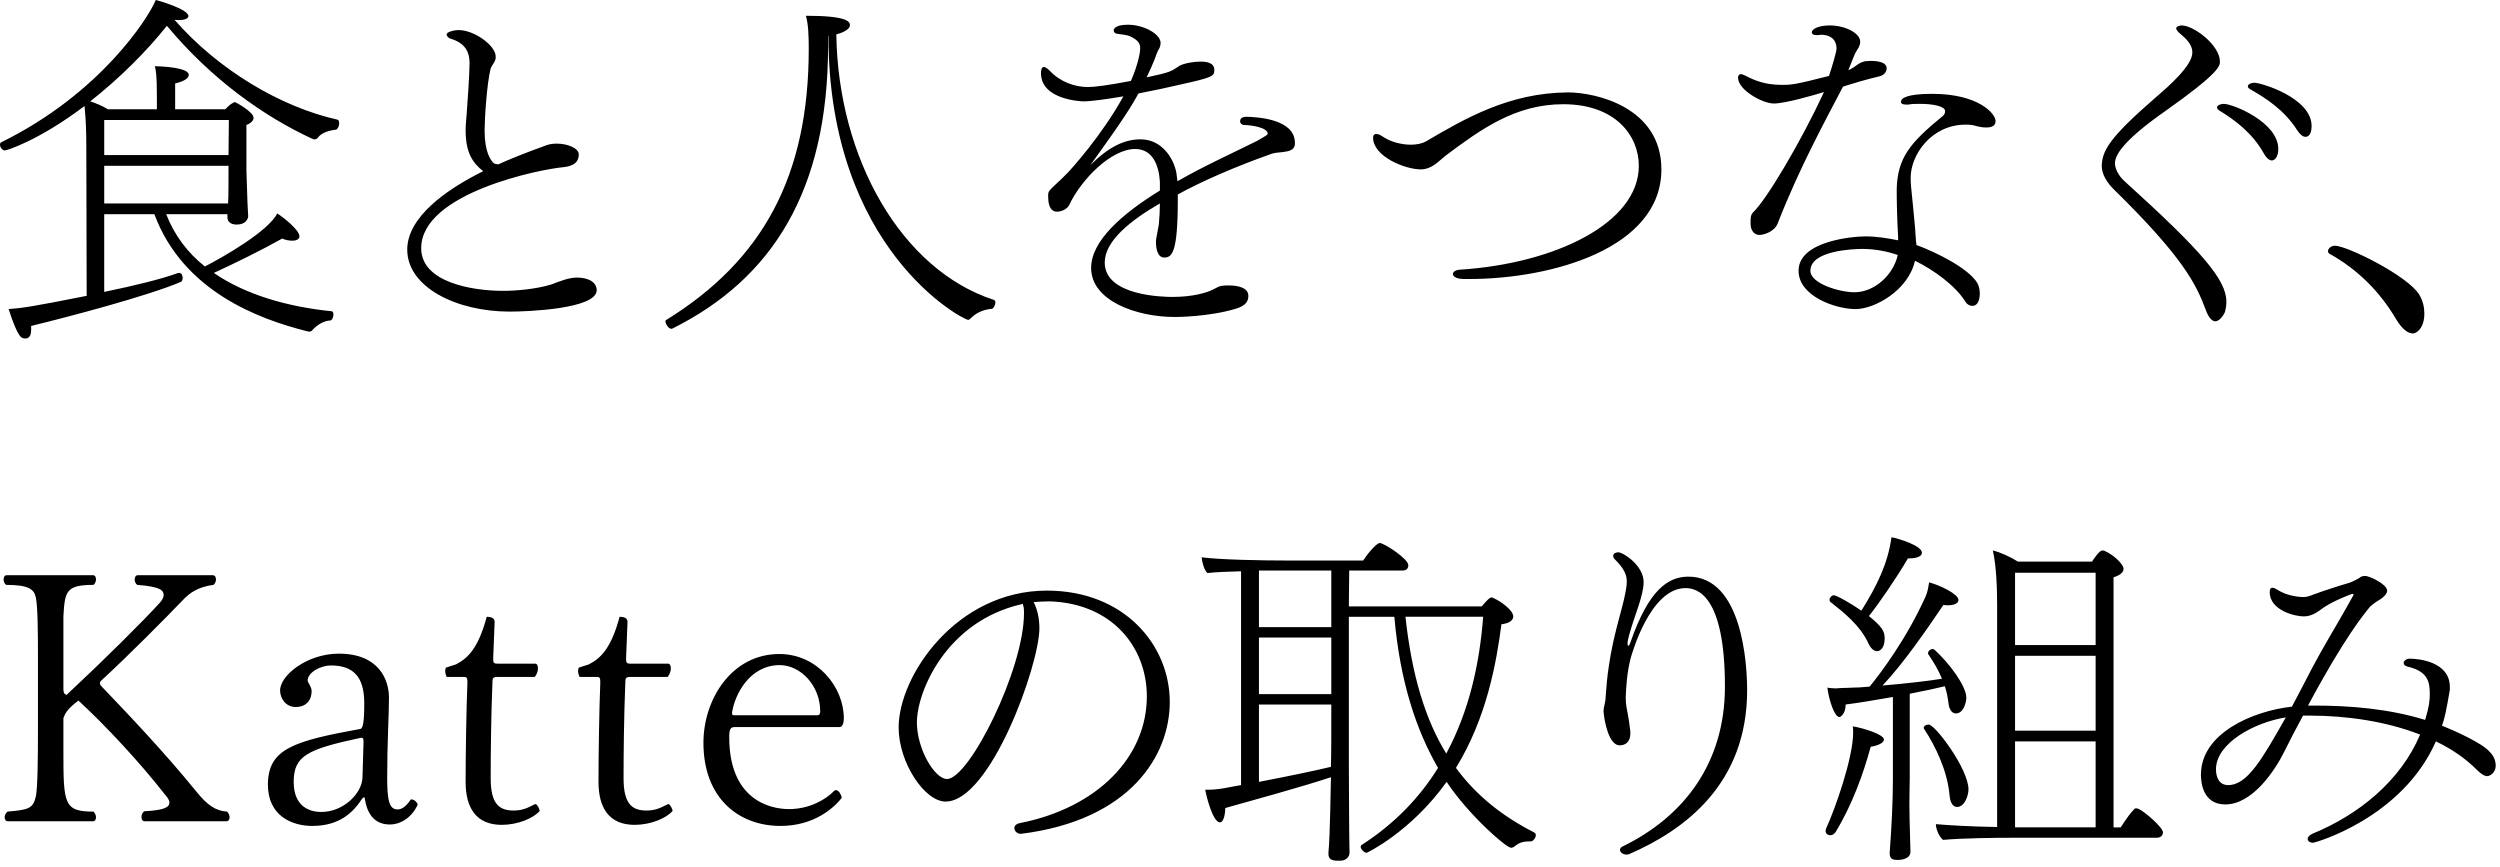 <svg id="a" xmlns="http://www.w3.org/2000/svg" width="349" height="121" viewBox="0 0 349 121"><g style="isolation:isolate"><path d="M31.75 29.9H23.2c1.15 2.95 3 5.4 5.4 7.3 2.45-1.25 8.85-4.9 10.1-7.4.45.25 3.1 2.2 3.1 3.2 0 .6-.9.6-1 .6-.45 0-1-.1-1.4-.3-2.55 1.45-6.8 3.55-9.55 4.8 4.5 3.1 10.45 4.75 16.45 5.35.15 0 .25.2.25.45 0 .4-.2.85-.5.85-.5 0-1.6.35-2.5 1.4-.1.1-.25.15-.35.15s-.2-.05-.3-.05c-6.8-1.7-17.35-5.6-21.35-16.35h-7v10.85c4.1-.85 7.85-1.75 10.2-2.6.1-.05.15-.05.25-.05.35 0 .5.35.5.7 0 .25-.1.5-.25.55-4.55 1.95-15.75 4.9-20.9 6.15v.55c0 1.2-.65 1.2-.8 1.2-.55 0-1 0-2.35-4.1 1.95-.15 3.35-.35 10.9-1.85l-.05-20.8c0-1.85-.05-3.85-.25-5.7C5.45 19.6.95 21 .7 21c-.4 0-.7-.45-.7-.8 0-.15.05-.3.2-.35C14 13.05 20.7 2.55 21.75 0c.1 0 4.55 1.25 4.55 2.25 0 .3-.45.55-1.3.55-.2 0-.4 0-.65-.05C30.5 9.8 39.25 14.95 47.1 16.7c.2.05.25.25.25.5 0 .4-.2.85-.45.9-1.7.2-2.3.8-2.55 1.15-.1.15-.3.2-.45.2-.1 0-.2 0-.25-.05C36.8 16.25 29.45 11 23.3 3.6c-2.9 3.65-6.7 7.4-10.7 10.55.75.25 1.65.6 2.45 1.1h6.85V13.4c0-3.05-.15-3.75-.3-4.15 1.15 0 4.75.2 4.75 1.2 0 .8-1.75 1.15-1.9 1.2v3.6h7l.35-.35c.2-.2.45-.4.75-.55.1-.05.15-.1.25-.1.05 0 2.6 1.35 2.6 2.2 0 .4-.45.8-1 1v6.4c0 .4.1 3.4.15 4.5 0 .35.1 1.7.1 1.8 0 .35-.3 1.2-1.6 1.2-.9 0-1.3-.45-1.3-1v-.45zm.2-13.15h-17.4v4.9H31.9l.05-4.9zm-.1 11.35c.05-.25.05-3.4.05-3.9v-1.05H14.55v5.25h17.3v-.3zm48.7 10.65c1.75 0 2.75.75 2.75 1.75 0 2.65-9.75 3-12.15 3-7.5 0-14.3-3.45-14.3-8.65 0-4.5 5.35-8.35 10.6-10.95-1.5-1.2-2.45-2.6-2.45-5.75 0-.75.1-1.5.15-2.3.1-1.25.4-5.55.4-7.05 0-1.35-.45-2.75-2.65-3.4-.3-.1-.55-.35-.55-.6 0-.3.9-.6 1.7-.6 2.15 0 5.15 2.15 5.15 3.7 0 .15 0 .3-.05.45-.1.25-.2.45-.35.65-.1.15-.2.3-.3.55-.55 2.15-.85 7.15-.85 8.65 0 3.05.85 4.2 1.3 4.6.05.05.3.1.6.15 1.3-.6 3.6-1.55 6.8-2.7.45-.15.9-.2 1.4-.2 1.5 0 3.05.65 3.05 1.5 0 1.5-1.4 1.7-2.25 1.8-2.95.25-19.75 3.55-19.75 11.3 0 4.8 7.2 5.95 11.4 5.95 1.75 0 4.5-.2 6.8-.9 1.3-.5 2.45-.95 3.55-.95zM115.6 5v1.35c0 20.3-7.8 32.55-21.7 39.5-.05 0-.1.05-.15.05-.2 0-.45-.15-.6-.4-.15-.2-.25-.45-.25-.6 0-.1 0-.15.05-.2 13.55-8.35 19.95-20.15 19.95-37.9 0-1.65-.05-3.45-.4-4.6 5.7 0 6.15.8 6.15 1.3 0 .7-1.3 1.15-1.9 1.3.25 17.35 9.1 32.85 21.95 37.05.2.05.25.2.25.4 0 .35-.3.85-.45.85-1 .1-2.05.4-2.95 1.3-.15.15-.25.25-.4.25-.7 0-19.5-9.8-19.5-39.65h-.05zm46.32 20.35c-.15-2.35-1.05-4.55-3.45-4.55-3.35 0-7.55 4.25-9.25 7.9-.3.5-1.05.85-1.65.85-.4 0-1.25-.15-1.25-2.15 0-.2 0-.45.1-.65.3-.5 1.55-1.5 2.55-2.55.5-.5 4.9-5.35 7.85-10.75-2.35.4-4.5.7-5.55.7-.3 0-5.95-.2-5.95-3.95 0-.55.15-.85.4-.85.2 0 .5.2.85.55 1.45 1.55 3.5 2.25 5.3 2.25.95 0 2.85-.25 6-.85.6-1.3 1.3-3.5 1.3-4.55 0-.65-.25-1.1-1.25-1.6-.65-.35-1.3-.3-2.05-.45-.25-.05-.4-.25-.4-.45 0-.05 0-.8 2-.8 2.2 0 4.55 1.3 4.55 2.55 0 .2-.05.45-.15.7-.1.15-.35.55-.65 1.5-.35.9-.75 1.75-1.15 2.6 3.25-.7 3.4-.8 4.55-1.6.75-.4 2.05-.6 3-.6.55 0 1.9.05 1.9 1.15 0 .9-.2 1.05-4.95 2.1-1.5.35-3.55.8-5.65 1.2-.8 1.5-2 3.5-6.7 10 2.6-2.6 4.8-3.6 7-3.6 2.95 0 4.6 2.6 5 4.65.05.35.1.75.15 1.2 3.75-2.15 7.65-3.9 11.05-5.6 1.5-.85 1.55-.9 1.55-1.05 0-.85-2.35-1.2-3.3-1.2-.3 0-.55-.25-.55-.5 0-.45.3-.65.95-.65 1.45.05 6.7.3 6.7 3.65v.1c0 .75-.6 1-1.2 1.1-.65.15-1.35.1-2 .3-5.25 1.85-10.1 4-13.15 5.7V28c0 7.4-.85 7.95-1.9 7.95-1.15 0-1.15-1.9-1.15-2.2 0-.15 0-.35.4-2.4.1-1.05.15-2 .15-2.95-4.15 2.4-7.7 5.25-7.7 8.25 0 4.7 8.3 4.8 9.5 4.8 2.8 0 4.75-.6 5.55-1 .45-.2.85-.5 1.3-.55.3-.05.65-.05 1-.05 1.35 0 2.7.35 2.7 1.45 0 .65-.25 1.35-1.75 1.8-3.85 1.15-8.25 1.15-8.55 1.15-5.3 0-11.65-2.25-11.65-6.85 0-3.8 4.4-7.6 9.6-10.8v-1.25zm29.76-6.15c0-.35.2-.5.45-.5s.6.15.95.4c1.05.7 2.55 1.1 3.85 1.1.85 0 1.6-.15 2.2-.5 5.45-3.2 11.6-6.75 19.75-6.8 3.95 0 13.05 2.1 13.05 10.75 0 11.05-15.35 15.3-26.85 15.3h-.75c-.75 0-1.25-.2-1.45-.5-.05-.05-.05-.15-.05-.2 0-.3.35-.55.95-.6 13.3-.85 25-6.5 25-14.5 0-4.2-3.25-8.6-10.55-8.6-6.7 0-11.5 3.5-16.45 7.2-1 .8-1.85 1.85-3.4 1.9-2.25 0-6.7-1.8-6.7-4.45zm65.6-7.1c-2.5 4.8-6.05 11.25-9.1 19.05-.45 1.25-2.05 1.65-2.55 1.65-.9 0-1.25-.85-1.25-1.55V31c0-.5 0-1 .35-1.35 1.9-1.8 6.7-9.9 9.9-16.8-1.3.4-5.4 1.6-7 1.6s-5-1.9-5-3.6c0-.3.15-.5.4-.5.15 0 .35.1.6.2 1.25.65 2.7 1.3 5.15 1.3 1.2 0 1.7 0 6.55-1.25.45-1.35 1.05-3.4 1.05-3.8 0-1.65-1.35-1.95-2.15-1.95-.15 0-.35.05-.5.05h-.15c-.45 0-.65-.15-.65-.4 0-.45.95-.95 2.5-.95 2.2 0 4.25 1.1 4.25 2.25 0 .25-.05.5-.2.8l-.45.75c-.1.15-.6 1.45-1 2.45 0 0 .45-.15 1.45-.9.15-.1.4-.2.55-.25.2-.1.6-.15 1.05-.15 1 0 2.3.15 2.3 1.05 0 .45-.35.95-1 1.1-2.1.5-3.7 1-4.65 1.3l-.45.15zm7.7 21.05c-.15-2.5-.2-5.1-.2-6.7.1-4.5 1.95-6.55 6.3-10.15.25-.15.45-.45.45-.7v-.15c-.1-.65-1.8-.95-3.45-.95-.6 0-1.2 0-1.7.1h-.3c-.5 0-.7-.15-.7-.4 0-.5.85-1.1 4.35-1.1 6.45 0 8.85 2.75 8.85 3.8 0 .5-.3.9-1.3.9-.5 0-1-.1-1.4-.2-.4-.15-.95-.2-1.45-.2-4.85 0-7.7 4.25-7.7 7.4 0 .3 0 .7.05 1.2.25 2.75.55 5.05.7 7.8.05.15.05.25.05.4 2.85 1.05 7.25 3.25 8.5 5.3.25.45.35 1 .35 1.5 0 .3-.05 1.7-1.05 1.7-.35 0-.75-.2-1-.65-1.4-2.2-4.35-4.35-7-5.65-.9 4.1-5.6 6.75-8.3 6.75s-7.95-1.75-7.95-5.35c0-4.15 7.55-4.8 9.35-4.8 1.5 0 3.1.25 4.55.55v-.4zm-4.95 1.6c-1.25 0-7.3.2-7.3 3.05 0 1.8 4.1 3 6.15 3 2.75 0 5.4-2.35 6.05-5.2-1.55-.55-3.35-.85-4.9-.85zm49.22 10.1c-.4 0-.9-.4-1.35-1.65-1.3-3.5-3.15-7.3-12.8-16.75-.95-.95-1.7-2.1-1.7-3.3.1-2.1.9-3.8 7.65-9.65 1.7-1.45 5-4.35 5-6.15v-.1c0-1-.9-1.9-1.7-2.55-.25-.2-.55-.5-.55-.75 0-.1.05-.2.2-.25.2-.1.35-.15.55-.15 1.7 0 5.35 2.75 5.35 5.05 0 .6-.05 1.55-7.55 6.85-6.3 4.4-7.1 6.35-7.1 7.35 0 .55.3 1.6 1.45 2.6 10.65 9.65 14.1 13.65 14.1 16.7 0 .45-.05.9-.2 1.45 0 .05-.6 1.3-1.35 1.3zm6.8-23.4c-1.65-2.95-4.15-4.75-6.2-6-.25-.15-.35-.3-.35-.45 0-.3.5-.5.95-.5 1.25 0 7.6 2.55 7.6 6.3 0 1.1-.5 1.6-.9 1.6-.3 0-.7-.25-1.1-.95zm4.65-3.25c-1.8-2.85-4.4-4.5-6.5-5.7-.3-.15-.4-.3-.4-.45 0-.3.5-.5.9-.5.95 0 8 2.1 8 6.05 0 .6-.15 1.5-.85 1.5-.35 0-.7-.25-1.15-.9zm13.79 26.35c-2.35-4-5.55-7.05-9.25-9.1-.2-.1-.25-.25-.25-.4 0-.35.45-.75.95-.75 1.7 0 10.2 4.2 11.8 6.85.5.85.7 1.75.7 2.6 0 2.15-1.15 2.8-1.6 2.8-.7 0-1.5-.6-2.35-2zM20.2 114.65c-.3 0-.45-.25-.45-.6 0-.25.1-.6.4-.8 2.95-.15 3.5-.6 3.5-1.25 0-.3-.35-.8-.6-1.05-3.5-4.5-8.35-9.7-12.1-13.15-1.6 1.2-1.85 1.8-2.1 2.45v4.5c0 7.5.05 8.55 4.2 8.55.25.25.35.55.35.8 0 .3-.15.55-.4.55H1.1c-.3 0-.45-.25-.45-.55 0-.25.1-.55.4-.8 3-.25 3.55-.45 3.95-2.1.25-1.2.3-5 .3-9.8v-9.25c0-4.8-.05-7.5-.3-8.75-.25-1.15-1-1.75-4.15-1.75-.25-.2-.35-.5-.35-.75 0-.35.15-.6.45-.6H13c.25 0 .4.25.4.55s-.1.6-.35.8c-3.85 0-4 .9-4.2 4.4v10.2c0 .5.2.7.45.75 5.2-4.85 10.65-10.25 13.05-12.9.3-.35.5-.75.5-1 0-.65-.35-1.2-3.7-1.45-.25-.2-.35-.5-.35-.75 0-.35.15-.6.45-.6H29.7c.3 0 .45.25.45.6 0 .25-.1.55-.35.75-2 .25-3.3 1.05-4.3 2.15-2.2 2.3-7.5 7.65-11.3 11.15-.15.15-.25.25-.25.45 0 .15.1.3.3.5 3.5 3.65 8.65 9.05 13.2 14.65 1.5 1.85 2.65 2.65 4.25 2.75.25.25.35.55.35.8 0 .3-.15.55-.45.55H20.2zm34.2.45c-2.35 0-3.2-1.85-3.45-3.5-.05-.2-.05-.3-.1-.3-.1 0-.15.05-.3.2-1.2 1.85-3.1 3.8-6.95 3.8-2.9 0-6.2-1.45-6.2-5.75 0-5.05 3.65-6.1 12.95-7.8.3-.15.5-.8.5-3.6 0-3.75-1.6-5.25-4.65-5.25-1.5 0-3.25 1-3.25 2.1 0 .3.55.85.55 1.45 0 1.5-.95 2.25-2.2 2.25-1.45 0-2.2-1.25-2.2-2.3 0-2.15 3.8-5.15 8.2-5.15 5.6 0 7 3.65 7 6.15 0 2.35-.25 6.3-.25 11.1 0 3.15.25 4.5 1.45 4.5.55 0 1.15-.35 1.85-1.4h.1c.45 0 .85.5.85.75-.75 1.65-2.25 2.75-3.9 2.75zm-3.65-11.5c0-.45-.05-.6-.25-.6h-.15c-7.45 1.6-9.35 2.5-9.35 6.15s2.45 4.2 3.85 4.2c3.15 0 5.7-2.65 5.75-4.8l.15-4.95zm24 8.65c.25 0 .6.75.6.95-.9 1.05-3.1 1.95-5.3 1.95-3.6 0-5.05-2.4-5.05-6 0-3.8.1-10.15.25-13.8v-.25c0-.5-.15-.6-.45-.6h-2.45c-.1-.25-.2-.55-.2-.85 0-.15.05-.35.1-.45l1.4-.45c1.65-.85 3.1-2.2 4.3-6.65.55 0 1.1.15 1.1.7v.05l-.2 5.1c0 .6.1.7.65.7h5.25c.2 0 .35.25.35.65 0 .6-.35 1.1-.45 1.2H69.4c-.6 0-.65.25-.65.65-.2 4.95-.25 10.1-.25 13.5 0 3.6 1.2 4.5 3.2 4.5 1.2 0 1.95-.35 3-.9h.05zm18.55 0c.25 0 .6.75.6.95-.9 1.05-3.1 1.95-5.3 1.95-3.6 0-5.05-2.4-5.05-6 0-3.8.1-10.15.25-13.8v-.25c0-.5-.15-.6-.45-.6H80.9c-.1-.25-.2-.55-.2-.85 0-.15.05-.35.1-.45l1.4-.45c1.65-.85 3.1-2.2 4.3-6.65.55 0 1.1.15 1.1.7v.05l-.2 5.1c0 .6.1.7.65.7h5.25c.2 0 .35.25.35.65 0 .6-.35 1.1-.45 1.2h-5.25c-.6 0-.65.25-.65.65-.2 4.95-.25 10.1-.25 13.5 0 3.6 1.2 4.5 3.2 4.5 1.2 0 1.95-.35 3-.9h.05zm9.25-10.75c-.6 0-.75.35-.75 1.4 0 8.65 5.55 10.05 8.35 10.05s5.1-1.3 6.25-2.5c.1-.1.2-.15.3-.15.15 0 .3.1.45.25.15.25.35.55.35.85-1.15 1.45-3.9 3.9-8.55 3.9-5.8 0-10.75-3.85-10.75-11.6 0-6.1 3.95-12.4 10.6-12.4 5.25 0 9 4.55 9 9 0 .65-.2 1.2-.6 1.2h-14.65zm11.55-1.65c.3 0 .4-.2.4-.55 0-3.6-2.75-6.45-5.65-6.45-4.25 0-6.3 4.2-6.65 6.6 0 .35 0 .4.4.4h11.5zm31-12.15c0 5.15-6.85 24.2-13.1 24.2-2.9 0-6.55-5.4-6.55-10.35 0-7.2 8.05-19.1 20.7-19.1C156.9 82.45 163.3 90 163.3 98c0 7.45-5.5 16.5-20.75 18.4h-.1c-.45 0-.85-.4-.85-.8 0-.3.25-.6.8-.7 10.85-2.15 17.7-9.25 17.7-17.7 0-6.75-4.75-12.95-13.55-13.25-.75 0-1.5.05-2.25.1.55 1.1.8 2.35.8 3.65zm-2.5-3.35c-10.5 2.4-14.6 12.2-14.6 16.5 0 3.75 2.5 7.9 4.2 7.9 3.1 0 10.75-15.3 10.75-23.15 0-.35 0-.65-.05-.85-.05-.15-.1-.3-.1-.45l-.2.05zm44 35.8c-.6 0-1.15-.2-1.15-.9v-.2c.1-1.25.2-2.35.35-10.55-3.9 1.3-11.35 3.35-14.75 4.3 0 .75-.2 2-.75 2-.95 0-1.85-3.4-2.05-4.55h.35c1.05 0 2-.15 3-.35.5-.1 1.05-.2 1.65-.3V79.75c-1.7.05-3.45.1-4.7.25-.45-.4-.75-1.55-.8-2.2 2.65.35 8.65.45 12 .45h10.55c.95-1.45 2-2.45 2.3-2.45.6 0 4 2.2 4 3.1 0 .4-.2.75-.85.75h-7.4l-.05 5h18.55c.2-.2.7-.85 1.1-1.15.1-.05.2-.1.25-.1.1 0 .15.05.2.05l.1.05c.85.35 2.75 1.65 2.75 2.55 0 .5-.45.95-1.65 1.1-.7 5.35-2.05 13.05-6.35 20.05 2.9 3.95 6.6 6.8 10.9 9 .2.1.25.25.25.4 0 .4-.45.85-.6.85-1.05 0-1.65.1-2.35.7-.15.1-.3.2-.5.2-.7 0-5.95-4.6-9-9.2-5.05 7.05-11.15 9.9-11.15 9.9-.35 0-.85-.5-.85-.85 0-.1.05-.2.15-.25 4.65-3 8.1-6.65 10.65-10.75-3-5.2-5.3-11.95-6.1-21.1h-6.35v20.6c0 3.2.05 7.7.05 9.25 0 1.7.05 3.05.05 3.05 0 .7-.6 1.15-1.25 1.15h-.55zm-.75-40.5h-10.1v7.9h10.1v-7.9zm0 9.35h-10.1v7.9h10.1V89zm-.05 17.7c.05-.95.05-4.3.05-8.35h-10.1v10.8c3.65-.7 7.8-1.55 10.05-2.1v-.35zm10.4-20.6c.9 8.25 2.8 14.4 5.7 19.1 3.2-5.95 4.65-12.55 5.15-19.1H196.2zm28.4 6.85c.6-4.15 1.75-7.6 2.1-9.25.25-1.1.4-1.85.4-2.5 0-.9-.3-1.75-1.65-3.1-.2-.2-.25-.35-.25-.5 0-.3.35-.5.7-.5.7 0 3.55 1.85 3.55 4.15 0 1-.35 2.2-.7 3.3 0 .05-1.55 4.35-1.55 5.25 0 .2.05.35.15.35.05 0 .15-.15.25-.45 2.55-7.35 5.25-9.2 8.1-9.2 7.55 0 8.2 12.3 8.2 15.85 0 13.05-8.65 19.5-16.5 22.9-.15.05-.25.05-.35.05-.5 0-.9-.35-.9-.65 0-.2.15-.4.4-.5 8.5-4.15 14.25-11.6 14.25-22.3 0-12.9-3.95-13.75-5.5-13.75-4.95 0-7.5 9.25-7.65 9.75-.55 2.1-.65 4.2-.7 5.55 0 .95.15 1.55.3 2.35.05.2.25 1.5.25 1.65.05.25.1.6.1.95 0 1.3-.75 1.7-1.5 1.7-1.5 0-2.15-3.35-2.25-4.8 0-.5.3-1.25.3-2 .1-1.3.2-2.75.45-4.3zm31.65 23.2c-.2.3-.45.45-.75.45-.35 0-.65-.25-.65-.6 0-.15.05-.25.1-.4 1.2-2.6 3.75-9.75 3.75-13.35 0-.25 0-.55-.05-.85 1.3.2 4.35 1.1 4.35 1.85 0 .45-.85.85-1.85 1-1 3.7-2.6 8.15-4.9 11.9zm8-18.85c-2.5.45-5 .85-6.6 1.05 0 1.35-.75 1.75-.85 1.75-.75 0-1.5-2.5-1.7-4.1.4.05.75.1 1.15.1.25 0 .55-.05.8-.05.6 0 1.15-.05 1.4-.05.65 0 1.55-.05 2.55-.15 1.45-1.75 5.15-6.65 7.8-12.55.3-.65.4-1.35.5-2 1.55.4 4.1 1.65 4.1 2.45 0 .75-1.35.75-1.45.75-.2 0-.4 0-.65-.05-2.3 3.4-5.6 8.2-8.5 11.25 3.05-.25 6.55-.65 8.3-.95-.5-1.2-1.15-2.3-1.9-3.4-.05-.05-.05-.1-.05-.15 0-.3.35-.6.65-.6.1 0 .15.05.25.1 2 1.8 4.45 5.05 4.45 6.7 0 .65-.4 2.2-1.45 2.2-.5 0-.95-.45-1.05-1.5-.1-.8-.25-1.55-.5-2.3-1 .25-2.85.65-4.9 1.05v11.8c0 .75-.05 1.95-.05 3.65 0 1.3.05 2.85.1 4.75 0 .5.05 1.25.05 1.85 0 1.05-1.35 1.15-1.8 1.15-.6 0-1.1-.1-1.1-.9v-.1c.25-3.45.45-6.95.45-10.4V97.3zm4.05-20.15c0 .8-1.6.8-1.7.8h-.25c-1.7 2.9-4.2 6.5-5.45 8.05 1.85 1.5 2.2 2.15 2.2 3.1 0 1.4-.65 1.8-1.05 1.8-.45 0-.9-.35-1.25-1.15-1.15-2.45-3.35-4.2-5.25-5.7-.1-.05-.15-.2-.15-.3 0-.3.3-.65.6-.65.4 0 2.4 1.15 3.85 2.15 2.15-3.45 3.7-6.55 4.2-10.25 1.1.2 4.25 1.2 4.25 2.15zm3.85 33.8c-.3-3.3-1.9-6.7-3.55-9.2-.05-.05-.05-.1-.05-.15 0-.25.35-.45.7-.45.9 0 5.55 6.2 5.55 9.05 0 .8-.5 2.45-1.6 2.45-.5 0-.95-.45-1.05-1.7zm8.95 6c-2.5 0-7.2.05-9.85.3-.6-.5-1-1.55-1-2.2 1.6.15 5 .35 8.55.4v-30.8c0-2.6-.1-5.55-.6-7.8 1.1.25 2.55.95 3.5 1.55h10.35c.05-.1 1-1.55 1.4-1.55.15 0 .25 0 .35.05 1.45.65 2.65 1.95 2.65 2.5 0 .65-.8 1-1.4 1.2v34.9h1c.95-1.45 1.4-2.05 1.9-2.55.05-.1.15-.1.25-.1s.2 0 .3.05c.85.35 3.45 2.6 3.45 3.3 0 .35-.25.75-.9.75H281.1zm11.45-37H281.3v10.1h11.25v-10.1zm0 11.6H281.3V102h11.25V91.55zm0 11.95H281.3v12h11.25v-12zm28.95-3.6c-.9 1.65-1.75 3.3-2.6 5-1.3 2.65-4.45 7.4-8.25 7.4-3.2 0-3.4-3.2-3.4-4.15 0-5.8 7.25-8.9 12.7-9.5.95-1.75 1.85-3.55 2.8-5.35 1.6-3.05 3.55-6.2 4.8-8.45 1-1.75 1-1.8 1-1.8 0-.1-.05-.15-.15-.15s-2.5.9-4 1.9c-1 .75-1.75 1.25-2.8 1.25-1.25 0-4.75-.85-4.75-3.4 0-.45.15-.6.4-.6.2 0 .45.15.7.3 1.4.9 3.2 1 3.55 1 .5 0 .85-.1 1.45-.35 1.65-.6 3.5-1.2 5.05-1.65.3-.1 1.25-.55 1.55-.8.15-.1.4-.15.6-.15.7 0 3.1 1.2 3.1 2.05 0 .5-.6 1.05-1.5 1.55-.2.15-.7.5-.85.65-.8.95-3.65 4.4-8.7 13.85h.85c5.1 0 10.45.45 15.5 2 .55-1.85.65-2.65.65-3.65 0-1.7-.3-3.15-3.15-3.8-.3-.1-.5-.25-.5-.5 0-.05 0-.15.05-.2.15-.2.4-.4.75-.4 1.25 0 5.65.4 5.65 3.95v.4c-.5 2.9-.75 4.1-1.1 5 1.75.7 5.65 2.45 6.65 3.65.55.5.85 1.25.85 1.9 0 1.2-1 1.5-1.15 1.5-.4 0-.85-.25-1.5-.9-1.6-1.6-3.5-2.9-5.7-3.95-4.7 10.7-16.85 14.15-17.15 14.15-.45 0-.75-.25-.75-.55 0-.2.2-.5.65-.7 6.45-2.65 12.3-7.35 15.05-13.85-4.75-1.85-10.25-2.65-15.45-2.65h-.9zm-12.15 7.5c0 .25 0 2.2 1.7 2.2 2.7 0 4.75-3.65 8.05-9.45-4.4.7-9.75 3.6-9.75 7.25z"/></g></svg>